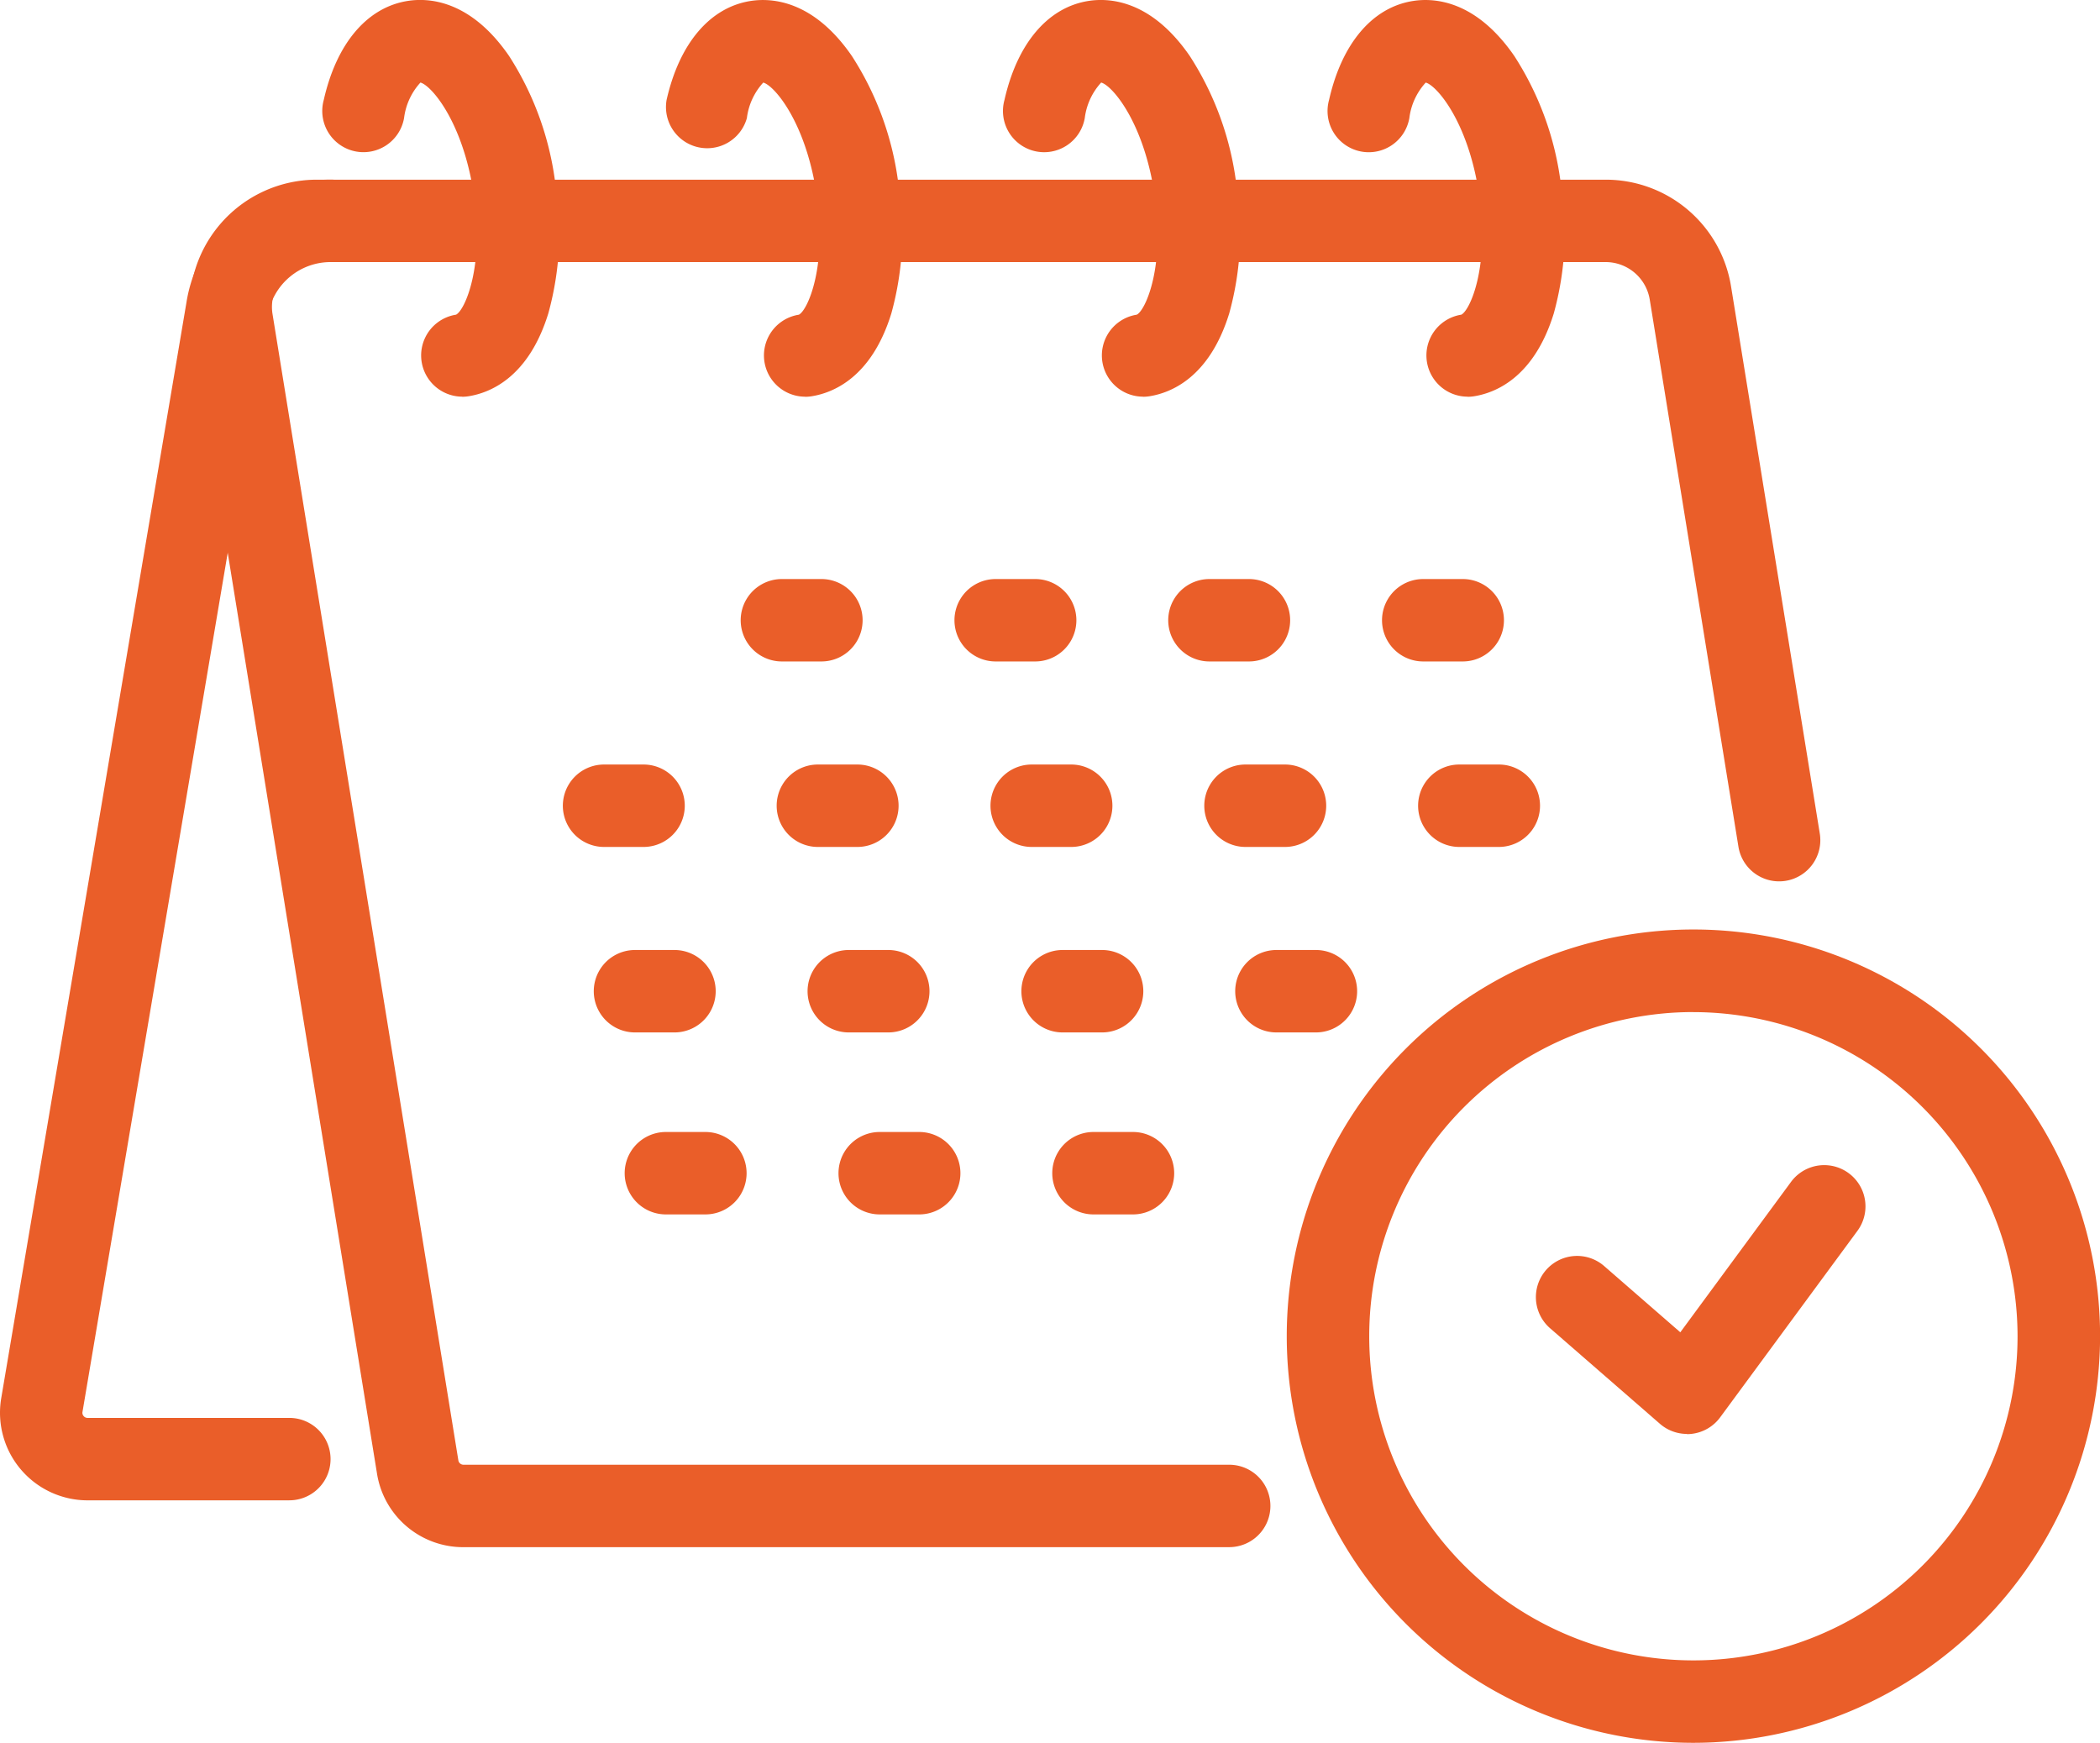 <svg id="Component_12_1" data-name="Component 12 – 1" xmlns="http://www.w3.org/2000/svg" xmlns:xlink="http://www.w3.org/1999/xlink" width="81.075" height="67.288" viewBox="0 0 81.075 67.288">
  <defs>
    <clipPath id="clip-path">
      <rect id="Rectangle_38" data-name="Rectangle 38" width="81.075" height="67.288" fill="none"/>
    </clipPath>
  </defs>
  <g id="Group_11524" data-name="Group 11524" clip-path="url(#clip-path)">
    <path id="Path_12402" data-name="Path 12402" d="M99.2,108.773H69.638a3.369,3.369,0,0,1-3.339-2.841L59.125,61.678a4.915,4.915,0,0,1,4.852-5.7h49.747a4.9,4.9,0,0,1,4.852,4.129L122,81.216a1.591,1.591,0,1,1-3.141.509l-3.422-21.111a1.726,1.726,0,0,0-1.711-1.455H63.977a1.733,1.733,0,0,0-1.711,2.01l7.174,44.253a.2.2,0,0,0,.2.168H99.2a1.591,1.591,0,0,1,0,3.182" transform="translate(-51.744 -49.041)" fill="#ea5e29"/>
    <path id="Path_12403" data-name="Path 12403" d="M11.171,106.965H3.383a3.382,3.382,0,0,1-3.339-3.924L7.2,60.708a5.62,5.62,0,0,1,5.571-4.732,1.591,1.591,0,0,1,0,3.183,2.454,2.454,0,0,0-2.432,2.069L3.183,103.561a.188.188,0,0,0,.047.151.191.191,0,0,0,.152.07h7.789a1.591,1.591,0,1,1,0,3.182" transform="translate(0 -49.041)" fill="#ea5e29"/>
    <path id="Path_12404" data-name="Path 12404" d="M105.92,15.314a1.592,1.592,0,0,1-.239-3.165c.341-.168,1.11-1.878.678-4.694-.423-2.754-1.624-4.154-2.052-4.268a2.482,2.482,0,0,0-.632,1.37,1.591,1.591,0,1,1-3.1-.7c.493-2.188,1.679-3.581,3.252-3.823.822-.127,2.423-.018,3.9,2.124A11.785,11.785,0,0,1,109.5,6.973a11.785,11.785,0,0,1-.256,5.126c-.768,2.488-2.262,3.071-3.085,3.2a1.624,1.624,0,0,1-.243.019" transform="translate(-88.075 0)" fill="#ea5e29"/>
    <path id="Path_12405" data-name="Path 12405" d="M212.747,15.317a1.592,1.592,0,0,1-.239-3.165c.341-.168,1.11-1.878.678-4.694-.423-2.754-1.624-4.154-2.052-4.268a2.48,2.48,0,0,0-.632,1.371,1.591,1.591,0,0,1-3.1-.7c.494-2.188,1.679-3.581,3.252-3.823.822-.126,2.423-.018,3.9,2.124a11.788,11.788,0,0,1,1.781,4.814,11.783,11.783,0,0,1-.256,5.126c-.768,2.488-2.262,3.071-3.085,3.2a1.623,1.623,0,0,1-.243.019" transform="translate(-181.667 -0.002)" fill="#ea5e29"/>
    <path id="Path_12406" data-name="Path 12406" d="M318.042,15.314a1.592,1.592,0,0,1-.239-3.165c.341-.168,1.11-1.878.678-4.694-.423-2.754-1.624-4.154-2.052-4.268a2.48,2.48,0,0,0-.633,1.371,1.591,1.591,0,1,1-3.1-.7c.494-2.188,1.679-3.581,3.252-3.823.823-.127,2.423-.018,3.9,2.124a11.786,11.786,0,0,1,1.781,4.814,11.785,11.785,0,0,1-.256,5.126c-.768,2.488-2.262,3.071-3.085,3.2a1.624,1.624,0,0,1-.243.019" transform="translate(-273.916 0)" fill="#ea5e29"/>
    <path id="Path_12407" data-name="Path 12407" d="M419.18,15.314a1.592,1.592,0,0,1-.239-3.165c.341-.168,1.11-1.878.678-4.694C419.2,4.7,417.994,3.3,417.567,3.188a2.479,2.479,0,0,0-.632,1.371,1.591,1.591,0,1,1-3.1-.7c.494-2.188,1.679-3.582,3.251-3.823.823-.127,2.423-.018,3.9,2.124a11.788,11.788,0,0,1,1.781,4.814,11.785,11.785,0,0,1-.256,5.126c-.768,2.488-2.263,3.071-3.085,3.2a1.622,1.622,0,0,1-.243.019" transform="translate(-362.524 0)" fill="#ea5e29"/>
    <path id="Path_12408" data-name="Path 12408" d="M197.774,355.922h-1.525a1.591,1.591,0,0,1,0-3.182h1.525a1.591,1.591,0,0,1,0,3.182" transform="translate(-170.541 -309.037)" fill="#ea5e29"/>
    <path id="Path_12409" data-name="Path 12409" d="M188.142,299.211h-1.525a1.591,1.591,0,0,1,0-3.182h1.525a1.591,1.591,0,0,1,0,3.182" transform="translate(-162.102 -259.352)" fill="#ea5e29"/>
    <path id="Path_12410" data-name="Path 12410" d="M178.509,241.415h-1.525a1.591,1.591,0,0,1,0-3.182h1.525a1.591,1.591,0,1,1,0,3.182" transform="translate(-153.663 -208.717)" fill="#ea5e29"/>
    <path id="Path_12411" data-name="Path 12411" d="M264.4,355.922h-1.525a1.591,1.591,0,0,1,0-3.182H264.4a1.591,1.591,0,1,1,0,3.182" transform="translate(-228.912 -309.037)" fill="#ea5e29"/>
    <path id="Path_12412" data-name="Path 12412" d="M254.767,299.211h-1.525a1.591,1.591,0,1,1,0-3.182h1.525a1.591,1.591,0,1,1,0,3.182" transform="translate(-220.473 -259.352)" fill="#ea5e29"/>
    <path id="Path_12413" data-name="Path 12413" d="M245.135,241.415H243.61a1.591,1.591,0,0,1,0-3.182h1.525a1.591,1.591,0,1,1,0,3.182" transform="translate(-212.034 -208.717)" fill="#ea5e29"/>
    <path id="Path_12414" data-name="Path 12414" d="M233.9,183.619h-1.525a1.591,1.591,0,0,1,0-3.182H233.9a1.591,1.591,0,1,1,0,3.182" transform="translate(-202.188 -158.082)" fill="#ea5e29"/>
    <path id="Path_12415" data-name="Path 12415" d="M331.026,355.922H329.5a1.591,1.591,0,0,1,0-3.182h1.525a1.591,1.591,0,1,1,0,3.182" transform="translate(-287.284 -309.037)" fill="#ea5e29"/>
    <path id="Path_12416" data-name="Path 12416" d="M321.393,299.211h-1.525a1.591,1.591,0,0,1,0-3.182h1.525a1.591,1.591,0,1,1,0,3.182" transform="translate(-278.844 -259.352)" fill="#ea5e29"/>
    <path id="Path_12417" data-name="Path 12417" d="M311.761,241.415h-1.525a1.591,1.591,0,0,1,0-3.182h1.525a1.591,1.591,0,1,1,0,3.182" transform="translate(-270.405 -208.717)" fill="#ea5e29"/>
    <path id="Path_12418" data-name="Path 12418" d="M300.523,183.619H299a1.591,1.591,0,0,1,0-3.182h1.525a1.591,1.591,0,1,1,0,3.182" transform="translate(-260.56 -158.082)" fill="#ea5e29"/>
    <path id="Path_12419" data-name="Path 12419" d="M388.019,299.211h-1.525a1.591,1.591,0,0,1,0-3.182h1.525a1.591,1.591,0,1,1,0,3.182" transform="translate(-337.215 -259.352)" fill="#ea5e29"/>
    <path id="Path_12420" data-name="Path 12420" d="M378.386,241.415h-1.525a1.591,1.591,0,0,1,0-3.182h1.525a1.591,1.591,0,1,1,0,3.182" transform="translate(-328.776 -208.717)" fill="#ea5e29"/>
    <path id="Path_12421" data-name="Path 12421" d="M367.148,183.619h-1.525a1.591,1.591,0,0,1,0-3.182h1.525a1.591,1.591,0,1,1,0,3.182" transform="translate(-318.93 -158.082)" fill="#ea5e29"/>
    <path id="Path_12422" data-name="Path 12422" d="M445.012,241.415h-1.525a1.591,1.591,0,0,1,0-3.182h1.525a1.591,1.591,0,0,1,0,3.182" transform="translate(-387.147 -208.717)" fill="#ea5e29"/>
    <path id="Path_12423" data-name="Path 12423" d="M433.774,183.619h-1.525a1.591,1.591,0,0,1,0-3.182h1.525a1.591,1.591,0,1,1,0,3.182" transform="translate(-377.302 -158.082)" fill="#ea5e29"/>
    <path id="Path_12424" data-name="Path 12424" d="M484.519,373.44a1.591,1.591,0,0,1-1.044-.391l-4.229-3.679a1.591,1.591,0,1,1,2.089-2.4l2.927,2.546,4.274-5.806A1.591,1.591,0,1,1,491.1,365.6l-5.3,7.2a1.591,1.591,0,0,1-1.107.638,1.561,1.561,0,0,1-.175.01" transform="translate(-419.39 -318.08)" fill="#ea5e29"/>
    <path id="Path_12425" data-name="Path 12425" d="M416.686,321.1a15.7,15.7,0,1,1,15.7-15.7,15.715,15.715,0,0,1-15.7,15.7m0-28.212A12.515,12.515,0,1,0,429.2,305.405a12.529,12.529,0,0,0-12.515-12.515" transform="translate(-351.308 -253.815)" fill="#ea5e29"/>
  </g>
</svg>
